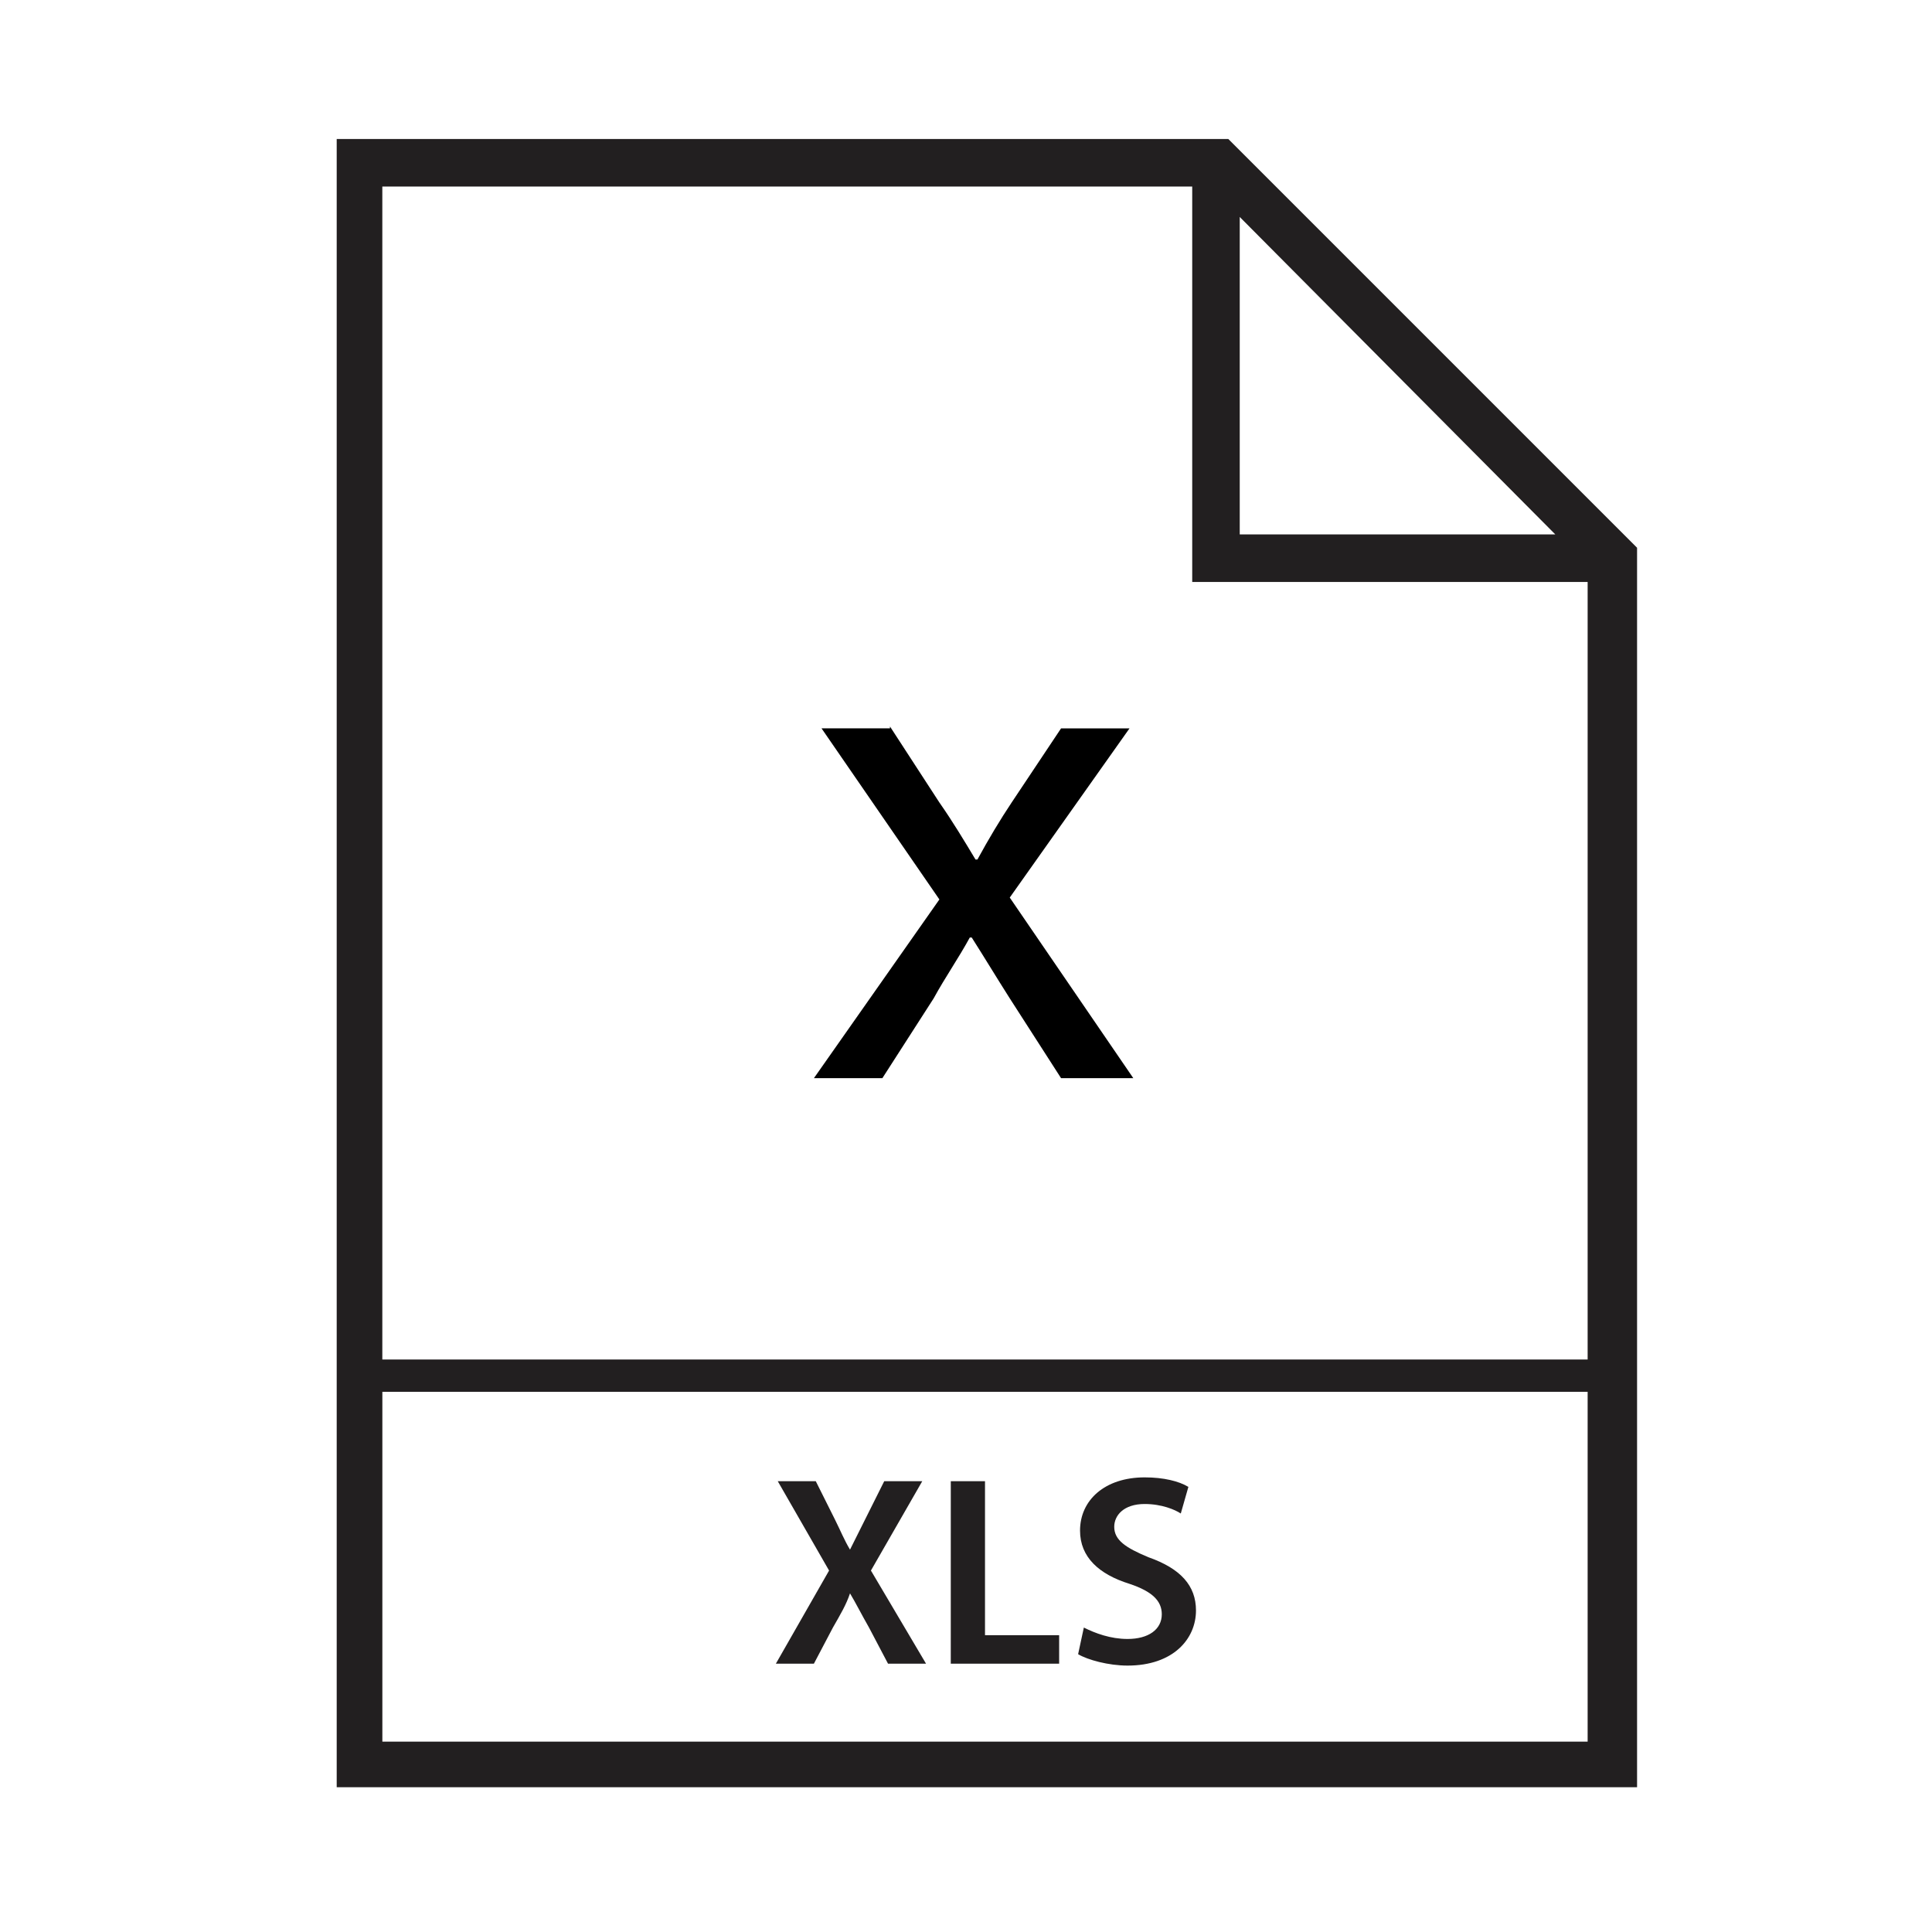 <?xml version="1.0" encoding="UTF-8"?>
<!-- Uploaded to: SVG Repo, www.svgrepo.com, Generator: SVG Repo Mixer Tools -->
<svg width="800px" height="800px" version="1.1" viewBox="144 144 512 512" xmlns="http://www.w3.org/2000/svg">
 <g>
  <path d="m379.85 336.52 13.098 20.152c3.527 5.039 6.551 10.078 9.574 15.113h0.504c3.023-5.543 6.047-10.578 9.07-15.113l13.098-19.648h18.137l-31.738 44.84 32.746 47.863h-19.145l-13.602-21.16c-3.527-5.543-6.551-10.578-10.078-16.121h-0.504c-3.023 5.543-6.551 10.578-9.574 16.121l-13.602 21.16-18.137-0.004 33.25-47.359-31.234-45.344 18.137 0.004z"/>
  <path d="m379.34 584.9-5.039-9.574c-2.016-3.527-3.527-6.551-5.039-9.07-1.008 3.023-2.519 5.543-4.535 9.07l-5.039 9.574h-10.078l14.105-24.688-13.602-23.68h10.078l5.039 10.078c1.512 3.023 2.519 5.543 4.031 8.062 1.512-3.023 2.519-5.039 4.031-8.062l5.039-10.078h10.078l-13.605 23.68 14.609 24.688z" fill="#221f20"/>
  <path d="m395.97 536.53h9.066v40.809h19.648v7.559h-28.719z" fill="#221f20"/>
  <path d="m431.23 575.32c3.023 1.512 7.055 3.023 11.586 3.023 5.543 0 9.07-2.519 9.07-6.551 0-3.527-2.519-6.047-8.566-8.062-8.059-2.516-13.098-7.051-13.098-14.105 0-8.062 6.551-14.105 17.129-14.105 5.039 0 9.07 1.008 11.586 2.519l-2.016 7.055c-1.512-1.008-5.039-2.519-9.574-2.519-5.543 0-8.062 3.023-8.062 6.047 0 3.527 3.023 5.543 9.07 8.062 8.566 3.023 12.594 7.559 12.594 14.105 0 7.559-6.047 14.609-18.137 14.609-5.039 0-10.578-1.512-13.098-3.023z" fill="#221f20"/>
  <path d="m469.52 180.84h-236.29v436.8h344.61v-328.48zm3.023 20.656 83.633 84.137h-83.633zm-12.594-8.059v104.79h104.79v206.06l-319.42-0.004v-310.85zm-214.62 411.61v-92.199h319.41v92.699l-319.41 0.004z" fill="#221f20"/>
 </g>
</svg>